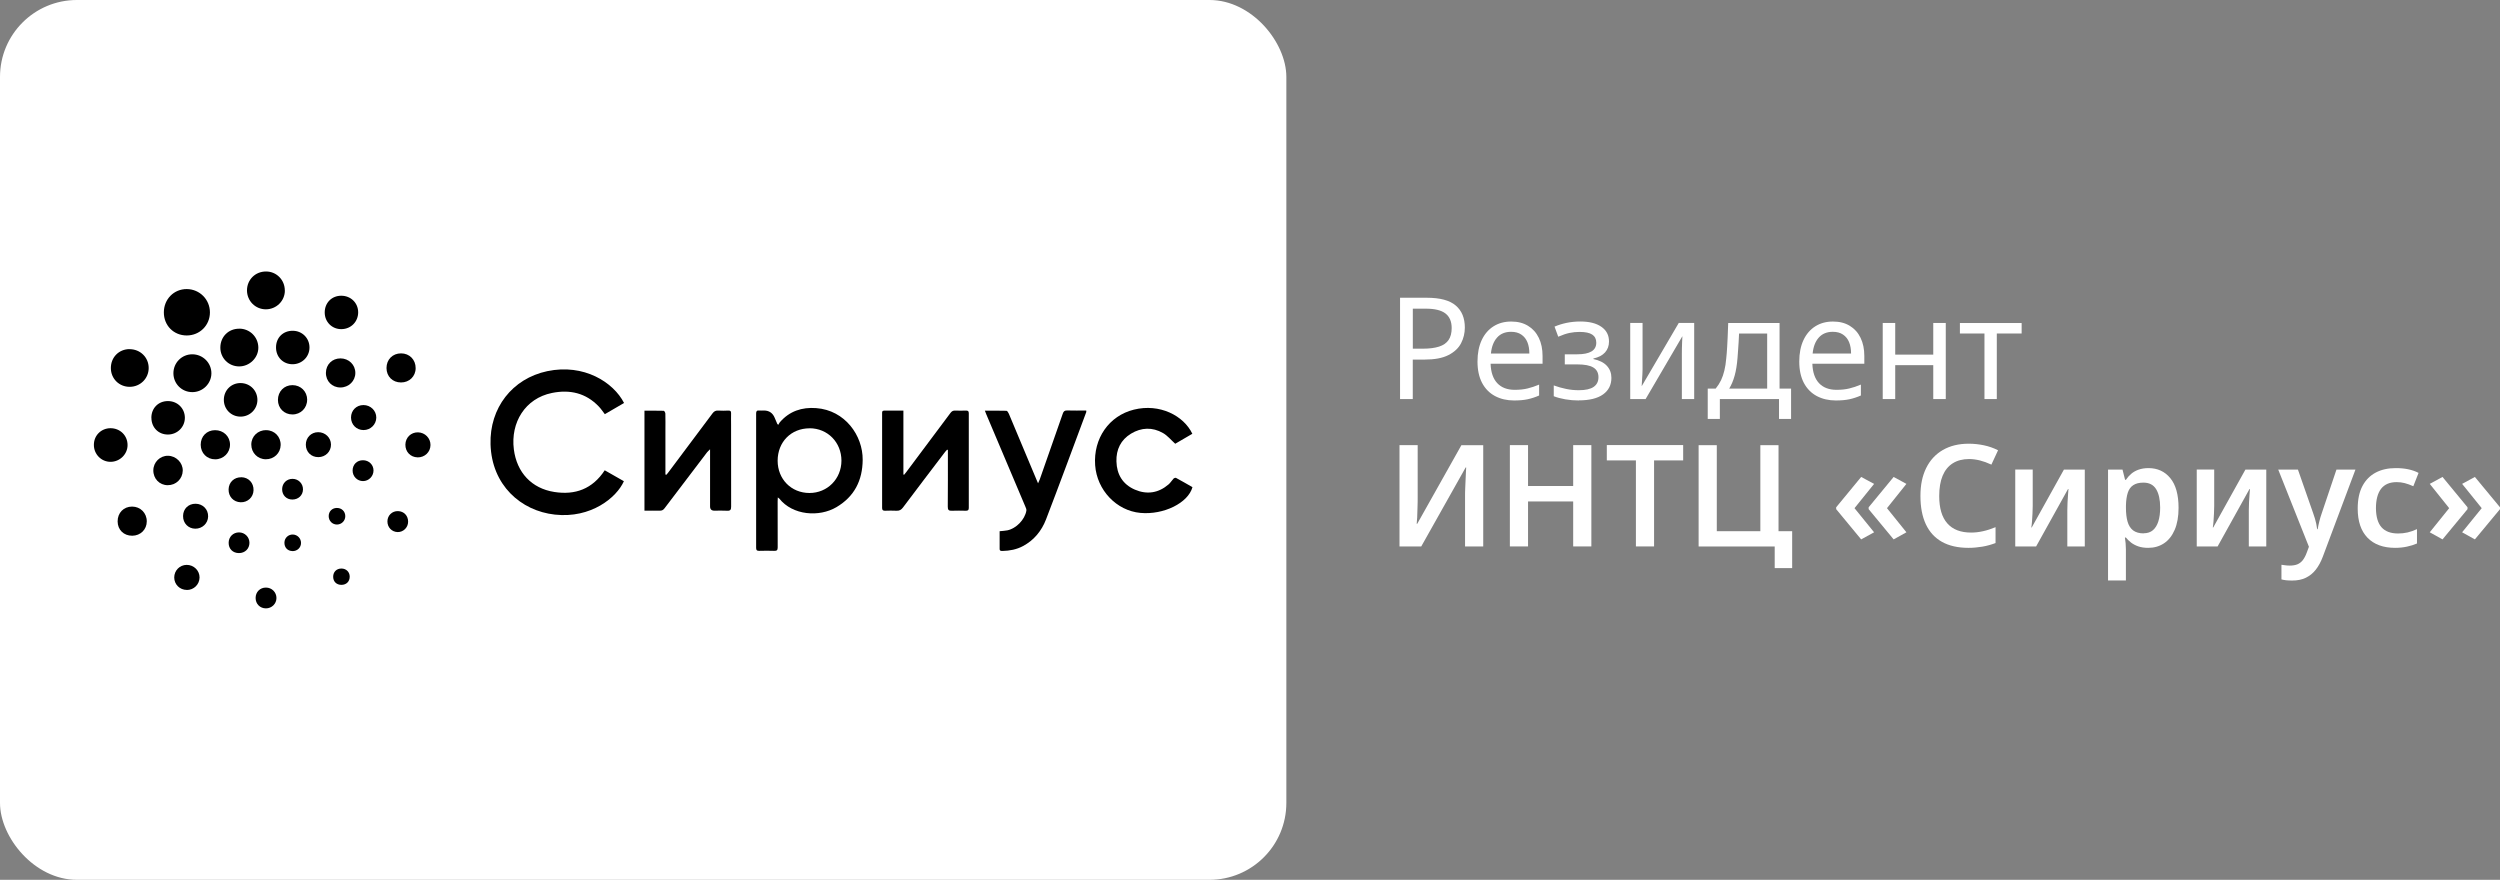 <?xml version="1.0" encoding="UTF-8"?> <svg xmlns="http://www.w3.org/2000/svg" id="_Слой_1" data-name="Слой 1" viewBox="0 0 458.02 161.19"><rect x="0" y="0" width="458.02" height="161.19" fill="#808080" stroke="none"/><defs><style> .cls-1, .cls-2 { stroke-width: 0px; } .cls-2 { fill: #fff; } </style></defs><g><path class="cls-2" d="M256.5,73.11v-18.56h4.91c2.43,0,4.2.48,5.3,1.43,1.11.95,1.66,2.3,1.66,4.03,0,1.02-.23,1.98-.69,2.87-.46.89-1.23,1.62-2.31,2.17-1.08.56-2.55.83-4.41.83h-2.13v7.23h-2.34ZM258.84,63.88h1.87c1.18,0,2.16-.13,2.94-.38.78-.25,1.36-.65,1.74-1.21.38-.55.57-1.28.57-2.18,0-1.2-.38-2.09-1.14-2.68-.76-.59-1.97-.88-3.61-.88h-2.37v7.33Z"></path><path class="cls-2" d="M277.4,73.37c-1.32,0-2.48-.27-3.5-.81-1.01-.54-1.8-1.34-2.37-2.41-.56-1.07-.84-2.37-.84-3.91s.26-2.83.77-3.93c.51-1.09,1.23-1.93,2.16-2.52.93-.59,2.01-.88,3.24-.88s2.22.26,3.08.78c.86.52,1.52,1.25,1.98,2.2.46.95.69,2.05.69,3.32v1.43h-9.52c.05,1.56.46,2.75,1.22,3.56.76.81,1.83,1.22,3.2,1.22.88,0,1.67-.08,2.35-.25.68-.16,1.39-.4,2.12-.71v2c-.71.31-1.41.54-2.11.69s-1.52.22-2.47.22ZM273.14,64.77h7.05c0-.8-.12-1.49-.36-2.08-.24-.59-.61-1.05-1.11-1.39-.49-.34-1.12-.51-1.88-.51-1.08,0-1.93.35-2.56,1.05-.63.7-1.01,1.68-1.13,2.92Z"></path><path class="cls-2" d="M289.26,73.37c-.85,0-1.68-.07-2.48-.21-.81-.14-1.51-.33-2.12-.57v-1.98c.75.28,1.51.49,2.29.65.78.16,1.54.23,2.29.23,1.23,0,2.14-.2,2.73-.61.59-.41.88-1,.88-1.78s-.31-1.39-.94-1.77c-.62-.38-1.6-.57-2.94-.57h-2.29v-1.85h2.29c1.16,0,2.03-.18,2.61-.53.58-.35.87-.89.87-1.6,0-.66-.25-1.15-.74-1.48-.49-.33-1.27-.49-2.33-.49-.61,0-1.21.06-1.81.18-.6.12-1.3.36-2.09.7l-.68-1.85c.68-.29,1.41-.52,2.21-.69.8-.16,1.63-.25,2.5-.25,1.65,0,2.94.32,3.87.97.94.65,1.4,1.55,1.4,2.69,0,.8-.24,1.46-.72,2s-1.19.91-2.14,1.12v.1c1.09.23,1.92.64,2.47,1.24.55.6.83,1.33.83,2.2,0,1.3-.51,2.31-1.53,3.04s-2.5,1.09-4.45,1.09Z"></path><path class="cls-2" d="M298.67,73.11v-13.94h2.26v8.5c0,.21,0,.51-.03.91-.02.4-.04.79-.07,1.18-.03.39-.05.71-.06.95h.03l6.76-11.54h2.83v13.94h-2.26v-8.22c0-.28,0-.63.01-1.05,0-.42.02-.84.04-1.25.02-.41.04-.72.05-.95h-.03l-6.71,11.47h-2.83Z"></path><path class="cls-2" d="M312.87,76.75v-5.56h1.46c.4-.49.72-1,.98-1.53.25-.54.46-1.13.61-1.78.16-.65.27-1.38.34-2.2.04-.31.07-.63.09-.95.03-.32.05-.71.08-1.17.03-.46.06-1.04.09-1.74.03-.7.07-1.58.1-2.64h9.41v12.01h2.11v5.56h-2.21v-3.64h-10.84v3.64h-2.21ZM316.79,71.19h6.97v-10.09h-5.15c-.02.54-.04,1.07-.08,1.59s-.07,1.02-.1,1.49c-.04.48-.07.93-.1,1.37-.1,1.28-.28,2.38-.53,3.28-.25.9-.58,1.69-1,2.37Z"></path><path class="cls-2" d="M336.35,73.37c-1.32,0-2.48-.27-3.5-.81-1.01-.54-1.8-1.34-2.37-2.41-.56-1.07-.84-2.37-.84-3.91s.26-2.83.77-3.93c.51-1.09,1.23-1.93,2.16-2.52.93-.59,2.01-.88,3.24-.88s2.22.26,3.08.78c.86.52,1.52,1.25,1.98,2.2.46.95.69,2.05.69,3.32v1.43h-9.52c.05,1.56.46,2.75,1.22,3.56.76.81,1.83,1.22,3.2,1.22.88,0,1.67-.08,2.35-.25.68-.16,1.39-.4,2.12-.71v2c-.71.31-1.41.54-2.11.69s-1.52.22-2.47.22ZM332.08,64.77h7.05c0-.8-.12-1.49-.36-2.08-.24-.59-.61-1.05-1.11-1.39-.49-.34-1.12-.51-1.88-.51-1.08,0-1.93.35-2.56,1.05-.63.7-1.01,1.68-1.13,2.92Z"></path><path class="cls-2" d="M344.93,73.11v-13.94h2.29v5.8h6.97v-5.8h2.29v13.94h-2.29v-6.21h-6.97v6.21h-2.29Z"></path><path class="cls-2" d="M363.57,73.11v-12.01h-4.5v-1.92h11.31v1.92h-4.55v12.01h-2.26Z"></path><path class="cls-2" d="M256.4,100.11v-18.56h3.33v9.46c0,.57,0,1.21-.03,1.9-.02.69-.04,1.32-.06,1.89-.03.56-.06.95-.09,1.16h.1l8.09-14.4h4v18.56h-3.33v-9.15c0-.47,0-.98.03-1.53.02-.55.04-1.09.07-1.61.03-.52.05-.98.06-1.37s.03-.66.05-.82h-.1l-8.14,14.48h-3.98Z"></path><path class="cls-2" d="M276.62,100.11v-18.56h3.33v7.49h8.27v-7.49h3.33v18.56h-3.33v-8.24h-8.27v8.24h-3.33Z"></path><path class="cls-2" d="M303.04,100.11h-3.33v-15.76h-5.33v-2.81h13.99v2.81h-5.33v15.76Z"></path><path class="cls-2" d="M325.14,104.07v-3.95h-13.94v-18.56h3.33v15.76h7.98v-15.76h3.33v15.76h2.5v6.76h-3.2Z"></path><path class="cls-2" d="M336.4,92.94l4.58-5.56,2.37,1.27-3.59,4.45,3.59,4.42-2.37,1.3-4.58-5.54v-.34ZM342.35,92.94l4.58-5.56,2.34,1.27-3.56,4.45,3.56,4.42-2.34,1.3-4.58-5.54v-.34Z"></path><path class="cls-2" d="M360.63,100.37c-1.92,0-3.54-.37-4.85-1.1-1.31-.74-2.29-1.81-2.95-3.22-.66-1.41-.99-3.14-.99-5.19s.35-3.68,1.05-5.11c.7-1.43,1.72-2.53,3.04-3.3,1.33-.77,2.91-1.16,4.75-1.16.95,0,1.88.1,2.78.29.9.19,1.77.49,2.6.91l-1.22,2.63c-.75-.35-1.45-.6-2.12-.77-.67-.16-1.32-.25-1.96-.25-1.18,0-2.18.26-3,.78s-1.44,1.28-1.86,2.29c-.42,1.01-.62,2.25-.62,3.72,0,2.2.49,3.87,1.48,4.99.99,1.13,2.44,1.69,4.37,1.69.71,0,1.43-.08,2.17-.25.74-.16,1.5-.41,2.3-.74v2.91c-.78.29-1.59.52-2.42.66s-1.68.22-2.55.22Z"></path><path class="cls-2" d="M369.21,100.11v-14.09h3.2v6.71c0,.36-.01.81-.04,1.34s-.06,1.03-.09,1.5c-.04.47-.08.82-.13,1.07h.08l5.9-10.61h3.82v14.09h-3.2v-6.63c0-.45.01-.93.04-1.44.03-.51.06-.99.09-1.43.04-.44.06-.78.08-1.03h-.08l-5.85,10.53h-3.82Z"></path><path class="cls-2" d="M386.21,106.36v-20.33h2.65l.47,1.87h.16c.26-.4.58-.76.95-1.08.37-.32.82-.58,1.35-.77.53-.19,1.14-.29,1.83-.29,1.65,0,2.98.61,3.99,1.83,1.01,1.22,1.52,3.04,1.52,5.45,0,1.59-.24,2.94-.71,4.03s-1.13,1.92-1.96,2.47-1.79.83-2.89.83c-.69,0-1.3-.09-1.82-.27-.52-.18-.96-.42-1.33-.7-.36-.29-.68-.59-.94-.92h-.18c.05.31.1.66.13,1.05.03.39.05.76.05,1.1v5.72h-3.28ZM392.74,97.7c.69,0,1.26-.19,1.7-.57.44-.38.77-.92.99-1.62.22-.7.33-1.54.33-2.51,0-1.46-.25-2.58-.74-3.38-.49-.8-1.27-1.2-2.33-1.2-.76,0-1.38.15-1.85.46-.47.3-.81.77-1.01,1.39s-.32,1.4-.34,2.34v.42c0,1.01.1,1.85.3,2.55s.54,1.22,1.01,1.59c.48.36,1.12.55,1.94.55Z"></path><path class="cls-2" d="M402.46,100.11v-14.09h3.2v6.71c0,.36-.01.81-.04,1.34s-.06,1.03-.09,1.5c-.04.47-.08.82-.13,1.07h.08l5.9-10.61h3.82v14.09h-3.2v-6.63c0-.45.01-.93.04-1.44.03-.51.06-.99.09-1.43.04-.44.06-.78.08-1.03h-.08l-5.85,10.53h-3.82Z"></path><path class="cls-2" d="M419.96,106.36c-.42,0-.79-.02-1.12-.05-.33-.04-.62-.09-.86-.16v-2.68c.24.03.48.07.73.1.24.03.51.05.81.05.54,0,1-.08,1.38-.23.38-.16.71-.41.98-.75.27-.35.51-.79.71-1.33l.99-2.65-.05,2.81-6.14-15.44h3.61l2.78,7.96c.12.35.23.68.33,1,.09.32.18.65.25.97.07.33.12.66.16.99h.1c.07-.43.17-.91.3-1.43s.28-1.03.46-1.53l2.68-7.96h3.48l-5.98,15.96c-.35.94-.78,1.73-1.29,2.38-.51.65-1.12,1.14-1.82,1.48-.7.34-1.53.51-2.48.51Z"></path><path class="cls-2" d="M438.81,100.37c-2.18,0-3.87-.62-5.07-1.86-1.2-1.24-1.79-3.02-1.79-5.34,0-1.66.29-3.04.87-4.13.58-1.09,1.39-1.91,2.43-2.46,1.04-.55,2.26-.82,3.67-.82.83,0,1.6.07,2.3.22.7.15,1.33.37,1.88.66l-.96,2.44c-.59-.26-1.12-.45-1.59-.57-.47-.12-.95-.18-1.46-.18-1.27,0-2.21.4-2.85,1.21-.63.81-.95,2.01-.95,3.6.02,1.56.36,2.72,1.03,3.47s1.68,1.13,3.03,1.13c.59,0,1.17-.06,1.73-.19s1.14-.33,1.73-.61v2.63c-.55.24-1.17.44-1.85.58-.68.15-1.4.22-2.16.22Z"></path><path class="cls-2" d="M452.07,93.28l-4.58,5.54-2.34-1.3,3.56-4.42-3.56-4.45,2.34-1.27,4.58,5.56v.34ZM458.02,93.28l-4.6,5.54-2.34-1.3,3.59-4.42-3.59-4.45,2.34-1.27,4.6,5.56v.34Z"></path></g><g><rect class="cls-2" width="235.67" height="161.19" rx="14.09" ry="14.09"></rect><g><path class="cls-1" d="M142.6,77.84c.08-.16.15-.33.26-.46,1.76-2.06,4.06-2.81,6.68-2.61,5.28.39,8.55,5.03,8.51,9.48-.03,3.77-1.52,6.72-4.8,8.66-3.16,1.87-8.02,1.53-10.48-1.57-.05-.06-.12-.09-.27-.21-.01.29-.03.49-.03.69,0,2.82,0,5.64.01,8.46,0,.48-.13.66-.63.64-.93-.03-1.86-.03-2.78,0-.42.01-.54-.15-.54-.55,0-8.21,0-16.41,0-24.62,0-.41.13-.58.54-.54.29.03.59,0,.89,0q1.43,0,1.98,1.36c.15.38.32.76.48,1.13.06.04.13.08.19.12ZM148.33,78.47c-3.39,0-5.85,2.49-5.86,5.93,0,3.38,2.48,5.91,5.82,5.92,3.29.01,5.86-2.58,5.87-5.92,0-3.35-2.52-5.93-5.83-5.94Z"></path><path class="cls-1" d="M110.79,86.16c1.19.68,2.35,1.34,3.51,2-1.32,3-6.03,6.85-12.64,6.12-6.27-.69-11.57-5.43-11.79-12.87-.2-6.68,3.99-12.05,10.39-13.41,6.73-1.42,12.13,2.04,14.07,5.83-1.17.68-2.34,1.36-3.52,2.05-.38-.49-.7-.99-1.11-1.41-2.37-2.48-5.3-3.14-8.57-2.48-4.93,1-7.61,5.43-6.99,10.33.54,4.27,3.28,7.16,7.4,7.81,3.84.61,7.01-.55,9.25-3.97Z"></path><path class="cls-1" d="M118.09,75.24c1.2,0,2.36-.01,3.51.02.11,0,.29.33.3.51.03,1.02.01,2.05.01,3.08,0,2.49,0,4.97,0,7.46,0,.21,0,.41,0,.62.05.02.1.04.16.06.12-.14.25-.26.35-.41,2.71-3.61,5.42-7.23,8.12-10.85.28-.37.57-.54,1.03-.51.63.04,1.26.03,1.89,0,.36-.01.49.12.48.48-.02.71,0,1.42,0,2.13,0,4.99,0,9.98.01,14.97,0,.59-.14.81-.76.77-.77-.05-1.54-.01-2.31-.01q-.79,0-.79-.77c0-3.22,0-6.43,0-9.65v-.83c-.27.27-.43.41-.56.57-2.59,3.41-5.19,6.81-7.77,10.23-.24.32-.48.46-.88.45-.92-.02-1.85,0-2.81,0v-18.32Z"></path><path class="cls-1" d="M165.51,75.23v11.7l.13.05c.13-.16.26-.31.38-.47,2.71-3.62,5.42-7.23,8.11-10.85.24-.32.48-.46.88-.44.65.03,1.3.02,1.95,0,.37-.01.53.09.53.5,0,5.78,0,11.56,0,17.34,0,.4-.16.51-.53.51-.85-.01-1.7-.04-2.55,0-.58.03-.78-.13-.77-.75.03-3.23.02-6.47.02-9.7v-.68c-.05-.02-.1-.04-.15-.06-.12.14-.25.27-.36.41-2.58,3.39-5.16,6.78-7.72,10.19-.32.42-.64.62-1.18.59-.71-.04-1.42-.02-2.13,0-.38,0-.51-.14-.51-.52,0-5.78,0-11.56,0-17.34,0-.25,0-.48.35-.48,1.14,0,2.28,0,3.54,0Z"></path><path class="cls-1" d="M180.44,75.24c1.36,0,2.66-.02,3.95.02.15,0,.35.33.44.54,1.69,4,3.36,8,5.03,12,.08.19.17.39.32.75.15-.35.24-.53.31-.71,1.41-4.02,2.82-8.03,4.22-12.06.14-.41.33-.6.8-.58,1.16.04,2.32.01,3.5.01,0,.14.02.23,0,.29-2.45,6.56-4.86,13.13-7.37,19.66-.8,2.08-2.18,3.79-4.21,4.88-1.17.63-2.44.87-3.76.9-.27,0-.53,0-.53-.38,0-1.06,0-2.13,0-3.24.51-.05.98-.07,1.43-.16,1.62-.34,3.19-1.97,3.47-3.6.04-.23-.08-.5-.18-.73-2.39-5.65-4.78-11.3-7.17-16.94-.08-.19-.15-.39-.26-.67Z"></path><path class="cls-1" d="M218.45,79.47c-1.11.65-2.2,1.28-3.14,1.83-.79-.71-1.42-1.5-2.25-1.97-1.93-1.1-3.95-1.03-5.85.12-1.88,1.14-2.73,2.92-2.67,5.08.06,2.4,1.16,4.22,3.39,5.18,2.22.95,4.33.62,6.18-.98.34-.29.57-.7.88-1.03.1-.11.36-.2.46-.15,1.02.55,2.02,1.13,3.02,1.7-.79,2.9-5.29,5.11-9.53,4.72-4.39-.4-7.97-4.17-8.3-8.73-.35-4.92,2.54-9.06,7.1-10.19,4.71-1.17,9.12,1.09,10.71,4.43Z"></path><path class="cls-1" d="M38.46,57.23c0,2.37-1.86,4.22-4.24,4.23-2.4,0-4.21-1.82-4.2-4.24,0-2.41,1.85-4.28,4.21-4.26,2.35.02,4.23,1.91,4.23,4.27Z"></path><path class="cls-1" d="M52.19,53.22c0,1.91-1.55,3.44-3.48,3.45-1.92,0-3.45-1.53-3.46-3.46,0-1.96,1.52-3.48,3.5-3.47,1.91,0,3.44,1.55,3.43,3.49Z"></path><path class="cls-1" d="M35.22,64.91c1.95,0,3.52,1.57,3.51,3.49-.01,1.89-1.59,3.45-3.5,3.44-1.93,0-3.46-1.54-3.46-3.46,0-1.93,1.54-3.47,3.45-3.47Z"></path><path class="cls-1" d="M23.73,63.97c1.97,0,3.51,1.51,3.51,3.45,0,1.91-1.53,3.44-3.47,3.45-1.94.01-3.46-1.5-3.46-3.44,0-1.97,1.47-3.46,3.42-3.47Z"></path><path class="cls-1" d="M43.83,60.21c1.93,0,3.47,1.52,3.5,3.44.03,1.88-1.6,3.49-3.53,3.48-1.93-.01-3.45-1.55-3.43-3.48.02-1.97,1.5-3.44,3.46-3.43Z"></path><path class="cls-1" d="M53.63,60.6c1.73,0,3.08,1.36,3.07,3.07,0,1.7-1.38,3.06-3.1,3.06-1.74,0-3.04-1.32-3.03-3.09,0-1.78,1.29-3.05,3.06-3.04Z"></path><path class="cls-1" d="M47.16,73.28c-.01,1.7-1.4,3.06-3.11,3.05-1.72-.01-3.06-1.38-3.04-3.11.02-1.74,1.37-3.07,3.1-3.04,1.73.03,3.06,1.39,3.05,3.11Z"></path><path class="cls-1" d="M17.2,81.49c0-1.71,1.33-3.03,3.04-3.04,1.77,0,3.13,1.34,3.13,3.09,0,1.68-1.42,3.07-3.12,3.07-1.69,0-3.06-1.39-3.05-3.11Z"></path><path class="cls-1" d="M27.73,76.55c0-1.78,1.28-3.07,3.04-3.07,1.74,0,3.09,1.33,3.1,3.05,0,1.7-1.36,3.06-3.08,3.08-1.75.02-3.05-1.29-3.05-3.06Z"></path><path class="cls-1" d="M59.49,57.25c0-1.77,1.28-3.07,3.03-3.07,1.75,0,3.09,1.31,3.1,3.03,0,1.73-1.32,3.07-3.05,3.09-1.73.03-3.08-1.31-3.08-3.05Z"></path><path class="cls-1" d="M62.37,70.99c-1.54,0-2.68-1.16-2.66-2.7.02-1.52,1.15-2.63,2.67-2.63,1.53,0,2.73,1.18,2.72,2.67,0,1.48-1.22,2.66-2.74,2.66Z"></path><path class="cls-1" d="M28.09,86.15c.02-1.48,1.23-2.67,2.69-2.65,1.49.02,2.73,1.28,2.7,2.73-.03,1.5-1.24,2.67-2.75,2.66-1.52,0-2.66-1.2-2.64-2.74Z"></path><path class="cls-1" d="M39.4,78.81c1.55,0,2.74,1.14,2.74,2.65,0,1.51-1.2,2.69-2.72,2.69-1.52,0-2.64-1.14-2.65-2.67,0-1.54,1.1-2.66,2.63-2.67Z"></path><path class="cls-1" d="M56.27,73.25c0,1.51-1.18,2.69-2.7,2.68-1.51,0-2.65-1.14-2.65-2.66,0-1.55,1.13-2.71,2.66-2.71,1.53,0,2.69,1.16,2.7,2.69Z"></path><path class="cls-1" d="M73.47,70.07c-1.55,0-2.65-1.1-2.66-2.64,0-1.57,1.12-2.69,2.67-2.69,1.54,0,2.68,1.16,2.67,2.71,0,1.5-1.16,2.63-2.69,2.62Z"></path><path class="cls-1" d="M48.77,78.81c1.53.01,2.68,1.2,2.65,2.73-.03,1.47-1.22,2.62-2.73,2.6-1.49-.01-2.65-1.19-2.65-2.69,0-1.51,1.2-2.66,2.74-2.65Z"></path><path class="cls-1" d="M24.22,98.15c-1.55,0-2.66-1.08-2.67-2.62-.01-1.57,1.11-2.72,2.65-2.72,1.52,0,2.69,1.17,2.69,2.7,0,1.5-1.14,2.63-2.67,2.64Z"></path><path class="cls-1" d="M76.5,83.79c-1.29-.02-2.25-1.02-2.23-2.33.02-1.3,1.03-2.28,2.32-2.25,1.27.03,2.29,1.06,2.28,2.32-.01,1.29-1.05,2.29-2.38,2.27Z"></path><path class="cls-1" d="M66.6,78.79c-1.29,0-2.28-.99-2.29-2.29,0-1.3.97-2.29,2.28-2.29,1.31,0,2.36,1.03,2.35,2.31-.02,1.26-1.06,2.27-2.33,2.27Z"></path><path class="cls-1" d="M58.3,79.18c1.28,0,2.32.99,2.34,2.25.02,1.29-1,2.32-2.32,2.32-1.32,0-2.28-.95-2.29-2.27-.01-1.3.97-2.3,2.26-2.3Z"></path><path class="cls-1" d="M35.83,92.29c1.32.01,2.33,1.02,2.3,2.33-.02,1.26-1.07,2.25-2.35,2.24-1.29-.01-2.26-1.01-2.24-2.32.01-1.32.97-2.26,2.3-2.25Z"></path><path class="cls-1" d="M34.23,108.08c-1.29,0-2.31-1.01-2.31-2.28,0-1.28,1.01-2.3,2.29-2.31,1.3,0,2.36,1.04,2.35,2.32-.02,1.27-1.05,2.28-2.32,2.28Z"></path><path class="cls-1" d="M44.22,87.43c1.32.03,2.27,1.04,2.23,2.39-.04,1.28-1.07,2.24-2.37,2.2-1.3-.05-2.23-1.04-2.2-2.36.03-1.31,1.02-2.25,2.34-2.22Z"></path><path class="cls-1" d="M48.73,111.46c-1.09,0-1.9-.81-1.9-1.91,0-1.09.81-1.91,1.9-1.9,1.07,0,1.92.85,1.92,1.91,0,1.05-.86,1.9-1.93,1.9Z"></path><path class="cls-1" d="M66.51,84.32c1.08,0,1.93.84,1.92,1.89-.01,1.06-.88,1.93-1.92,1.93-1.06,0-1.91-.85-1.91-1.93,0-1.1.8-1.9,1.91-1.89Z"></path><path class="cls-1" d="M53.56,91.52c-1.1,0-1.89-.82-1.87-1.92.02-1.08.85-1.89,1.93-1.87,1.06.01,1.9.87,1.89,1.93-.01,1.07-.84,1.86-1.95,1.86Z"></path><path class="cls-1" d="M74.77,95.58c0,1.07-.88,1.92-1.92,1.9-1.07-.03-1.88-.87-1.87-1.96,0-1.08.86-1.91,1.93-1.88,1.09.02,1.87.84,1.86,1.95Z"></path><path class="cls-1" d="M43.78,101.33c-1.12,0-1.9-.77-1.89-1.88,0-1.09.82-1.91,1.9-1.91,1.06,0,1.91.85,1.91,1.91,0,1.07-.81,1.88-1.92,1.88Z"></path><path class="cls-1" d="M63.26,94.55c.01.85-.67,1.54-1.52,1.55-.85,0-1.52-.67-1.52-1.54,0-.86.62-1.49,1.48-1.5.88-.02,1.55.62,1.56,1.49Z"></path><path class="cls-1" d="M53.57,100.96c-.9-.02-1.49-.67-1.46-1.58.03-.84.72-1.48,1.56-1.45.83.03,1.49.72,1.48,1.55,0,.85-.7,1.51-1.58,1.49Z"></path><path class="cls-1" d="M62.55,107.15c-.89,0-1.5-.59-1.51-1.46-.01-.9.61-1.53,1.51-1.53.87,0,1.51.62,1.52,1.47.01.9-.61,1.52-1.52,1.52Z"></path></g></g></svg> 